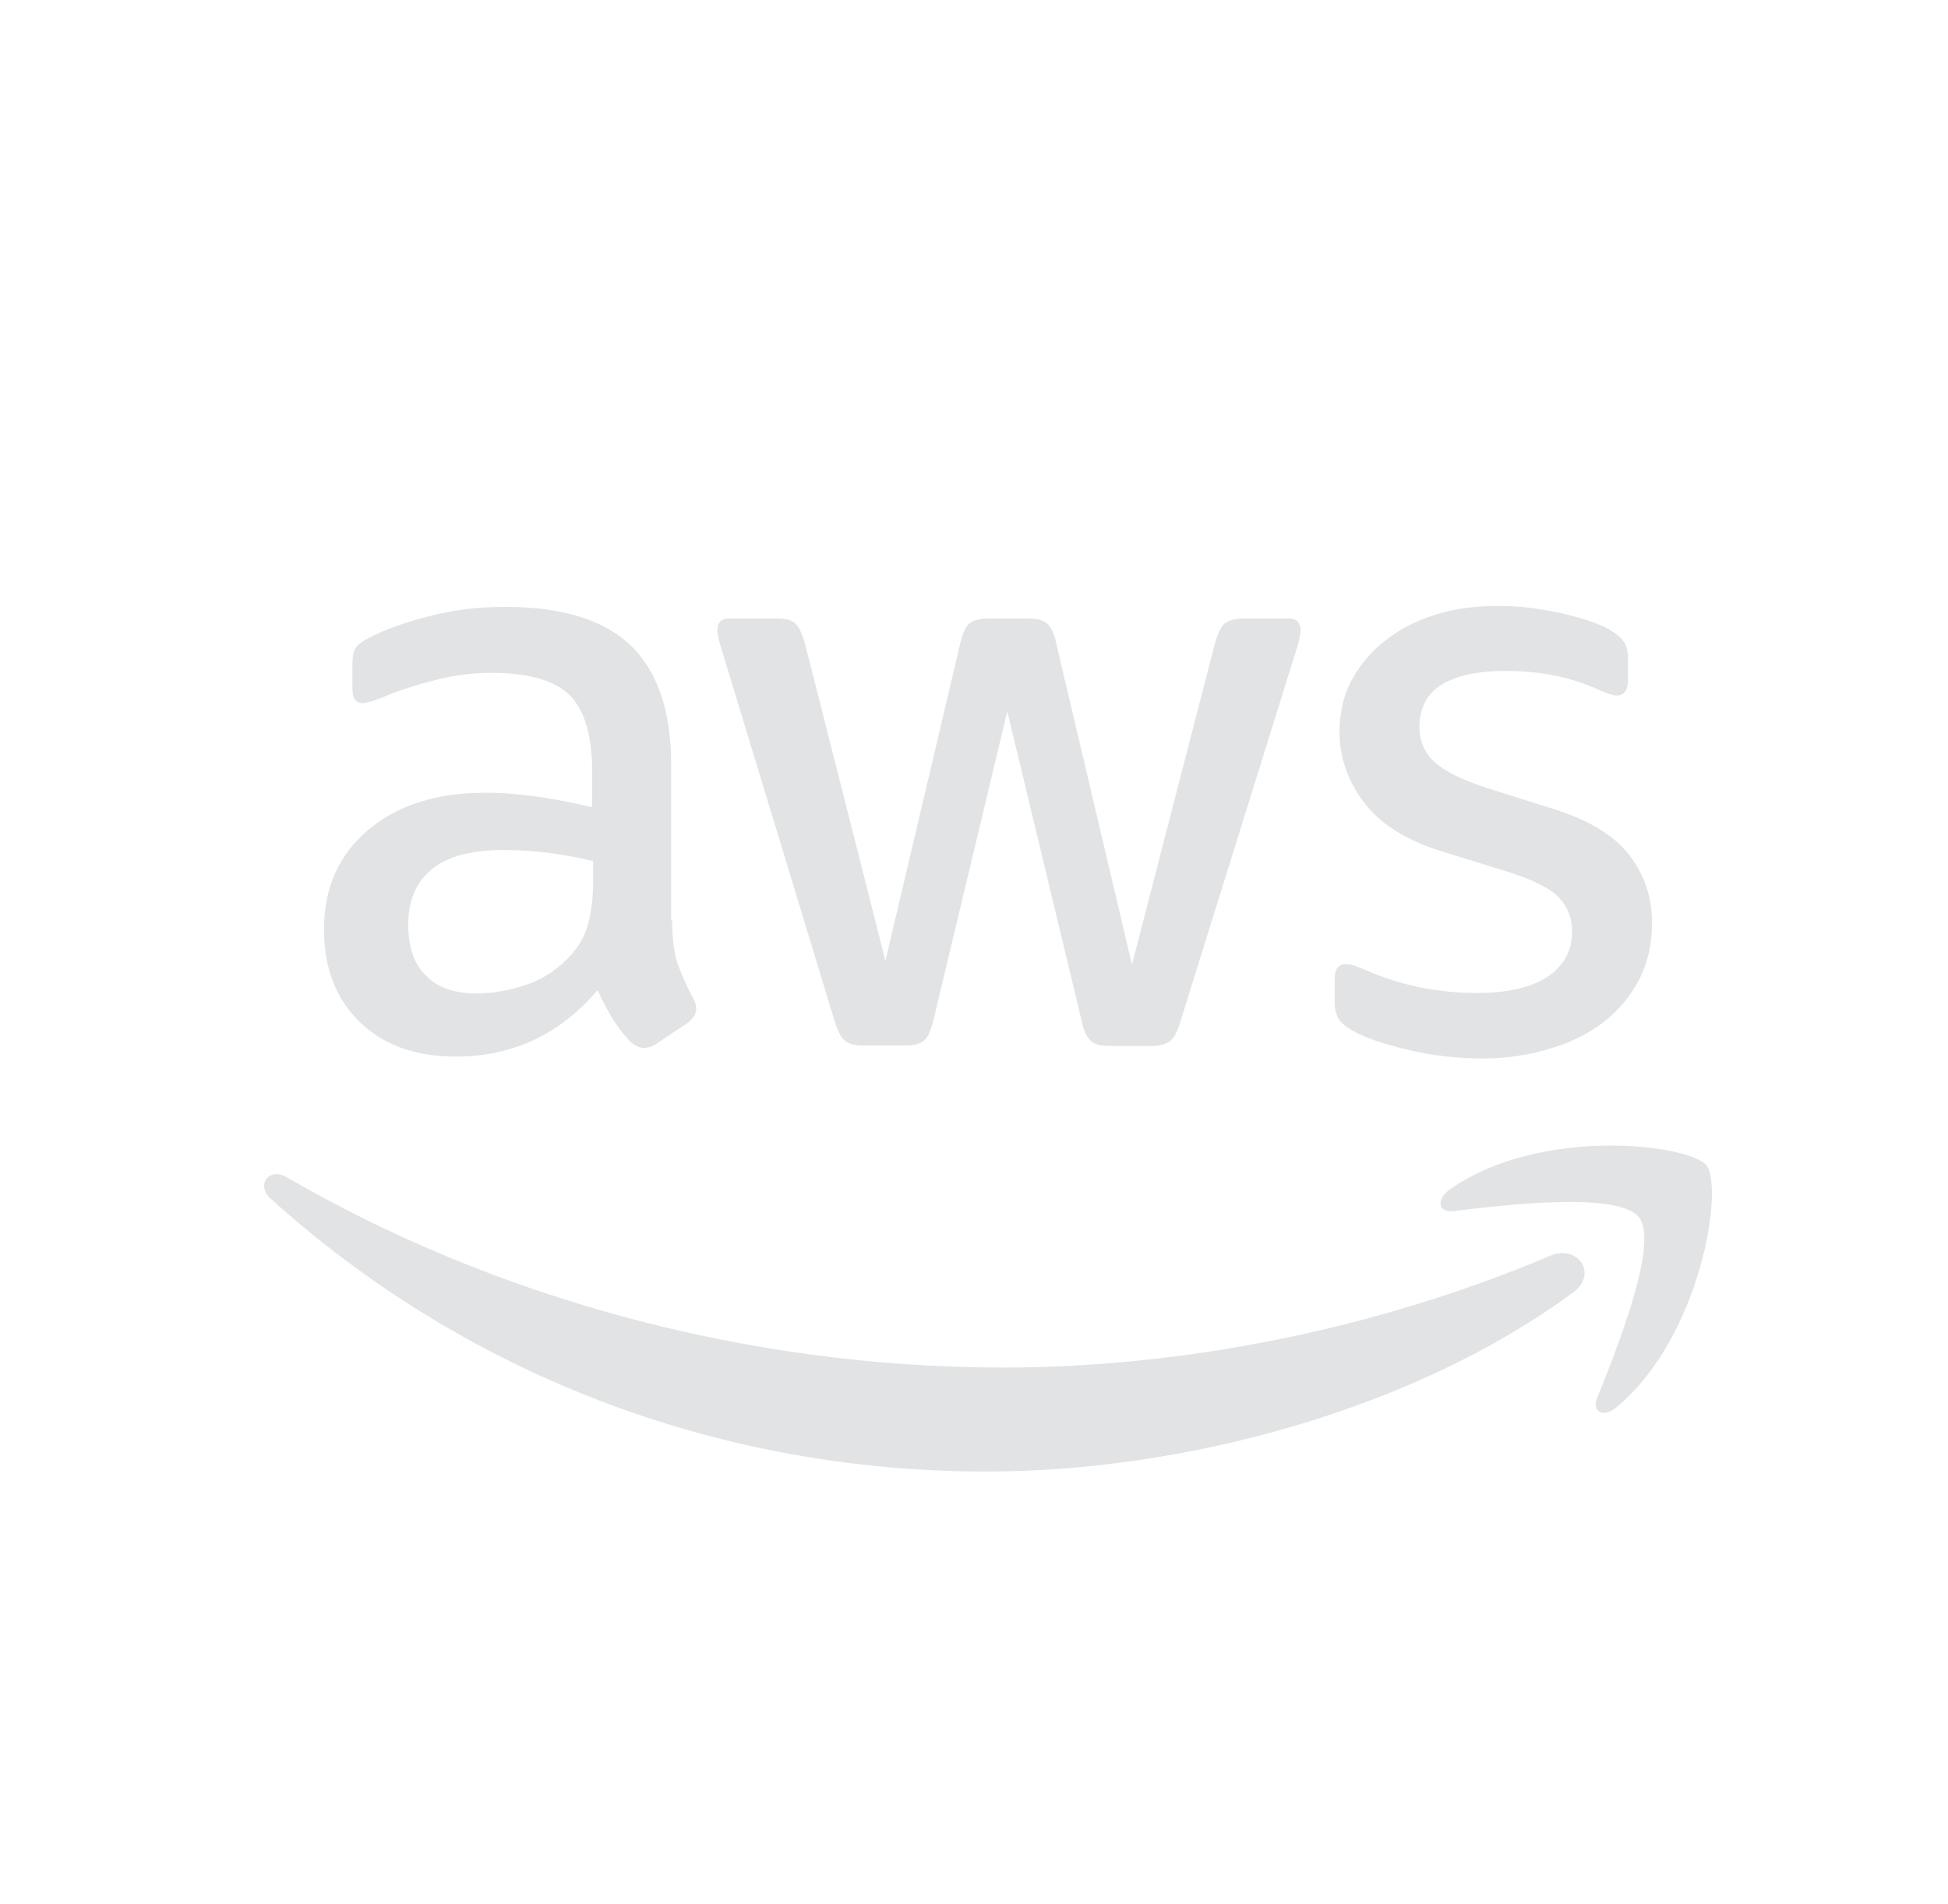 <svg width="45" height="44" viewBox="0 0 45 44" fill="none" xmlns="http://www.w3.org/2000/svg">
<path d="M15.527 21.264C15.527 21.675 15.571 22.009 15.649 22.254C15.738 22.498 15.849 22.765 16.005 23.055C16.061 23.143 16.083 23.233 16.083 23.31C16.083 23.422 16.016 23.533 15.871 23.644L15.171 24.111C15.071 24.178 14.97 24.211 14.882 24.211C14.77 24.211 14.659 24.156 14.548 24.056C14.392 23.889 14.259 23.711 14.147 23.533C14.036 23.344 13.925 23.132 13.803 22.877C12.935 23.9 11.845 24.412 10.532 24.412C9.598 24.412 8.853 24.145 8.308 23.611C7.762 23.077 7.484 22.365 7.484 21.475C7.484 20.529 7.818 19.762 8.497 19.183C9.175 18.605 10.076 18.316 11.222 18.316C11.6 18.316 11.989 18.349 12.401 18.405C12.812 18.46 13.235 18.549 13.68 18.65V17.838C13.68 16.992 13.502 16.403 13.157 16.058C12.801 15.713 12.201 15.546 11.344 15.546C10.955 15.546 10.554 15.591 10.143 15.691C9.731 15.791 9.331 15.913 8.942 16.069C8.764 16.147 8.63 16.191 8.552 16.214C8.474 16.236 8.419 16.247 8.374 16.247C8.219 16.247 8.141 16.136 8.141 15.902V15.357C8.141 15.179 8.163 15.046 8.219 14.968C8.274 14.89 8.374 14.812 8.53 14.734C8.919 14.534 9.386 14.367 9.932 14.234C10.477 14.089 11.055 14.022 11.667 14.022C12.991 14.022 13.958 14.323 14.581 14.923C15.193 15.524 15.504 16.436 15.504 17.66V21.264H15.527ZM11.011 22.954C11.378 22.954 11.756 22.888 12.156 22.754C12.557 22.621 12.913 22.376 13.213 22.042C13.391 21.831 13.524 21.597 13.591 21.33C13.658 21.063 13.702 20.741 13.702 20.363V19.895C13.38 19.818 13.035 19.751 12.679 19.706C12.323 19.662 11.978 19.64 11.633 19.64C10.888 19.64 10.343 19.784 9.976 20.084C9.609 20.385 9.431 20.808 9.431 21.364C9.431 21.887 9.564 22.276 9.843 22.543C10.11 22.821 10.499 22.954 11.011 22.954V22.954ZM19.943 24.156C19.742 24.156 19.609 24.122 19.52 24.044C19.431 23.978 19.353 23.822 19.286 23.611L16.672 15.012C16.606 14.79 16.572 14.645 16.572 14.567C16.572 14.389 16.661 14.289 16.839 14.289H17.929C18.141 14.289 18.285 14.323 18.363 14.4C18.452 14.467 18.519 14.623 18.586 14.834L20.454 22.198L22.19 14.834C22.245 14.612 22.312 14.467 22.401 14.4C22.49 14.334 22.646 14.289 22.846 14.289H23.736C23.947 14.289 24.092 14.323 24.181 14.4C24.27 14.467 24.348 14.623 24.392 14.834L26.149 22.287L28.074 14.834C28.141 14.612 28.218 14.467 28.296 14.4C28.385 14.334 28.53 14.289 28.73 14.289H29.765C29.943 14.289 30.043 14.378 30.043 14.567C30.043 14.623 30.032 14.678 30.02 14.745C30.009 14.812 29.987 14.901 29.943 15.023L27.262 23.622C27.195 23.844 27.117 23.989 27.028 24.056C26.939 24.122 26.795 24.167 26.606 24.167H25.649C25.438 24.167 25.293 24.134 25.204 24.056C25.115 23.978 25.037 23.833 24.993 23.611L23.269 16.436L21.556 23.599C21.5 23.822 21.433 23.967 21.344 24.044C21.255 24.122 21.099 24.156 20.899 24.156H19.943ZM34.236 24.456C33.658 24.456 33.08 24.389 32.523 24.256C31.967 24.122 31.533 23.978 31.244 23.811C31.066 23.711 30.944 23.599 30.899 23.499C30.855 23.399 30.832 23.288 30.832 23.188V22.621C30.832 22.387 30.922 22.276 31.088 22.276C31.155 22.276 31.222 22.287 31.289 22.309C31.355 22.331 31.455 22.376 31.567 22.421C31.945 22.587 32.356 22.721 32.79 22.81C33.235 22.899 33.669 22.943 34.114 22.943C34.815 22.943 35.36 22.821 35.738 22.576C36.116 22.331 36.316 21.976 36.316 21.52C36.316 21.208 36.216 20.952 36.016 20.741C35.816 20.529 35.438 20.34 34.893 20.162L33.28 19.662C32.468 19.406 31.867 19.028 31.5 18.527C31.133 18.038 30.944 17.493 30.944 16.914C30.944 16.447 31.044 16.036 31.244 15.68C31.444 15.324 31.711 15.012 32.045 14.768C32.379 14.512 32.757 14.323 33.202 14.189C33.647 14.056 34.114 14 34.603 14C34.848 14 35.104 14.011 35.349 14.044C35.605 14.078 35.838 14.122 36.072 14.167C36.294 14.223 36.505 14.278 36.706 14.345C36.906 14.412 37.062 14.478 37.173 14.545C37.329 14.634 37.44 14.723 37.507 14.823C37.573 14.912 37.607 15.034 37.607 15.19V15.713C37.607 15.947 37.518 16.069 37.351 16.069C37.262 16.069 37.117 16.024 36.928 15.935C36.294 15.646 35.582 15.502 34.792 15.502C34.158 15.502 33.658 15.602 33.313 15.813C32.968 16.024 32.79 16.347 32.79 16.803C32.79 17.115 32.901 17.381 33.124 17.593C33.346 17.804 33.758 18.016 34.347 18.205L35.927 18.705C36.728 18.961 37.306 19.317 37.651 19.773C37.996 20.229 38.163 20.752 38.163 21.33C38.163 21.809 38.063 22.242 37.874 22.621C37.673 22.999 37.407 23.333 37.062 23.599C36.717 23.878 36.305 24.078 35.827 24.223C35.326 24.378 34.804 24.456 34.236 24.456V24.456Z" fill="#E2E3E4"/>
<path fill-rule="evenodd" clip-rule="evenodd" d="M36.339 29.862C32.679 32.565 27.362 34 22.79 34C16.383 34 10.61 31.631 6.25 27.693C5.905 27.381 6.216 26.959 6.628 27.203C11.344 29.94 17.162 31.597 23.18 31.597C27.24 31.597 31.7 30.752 35.805 29.017C36.417 28.738 36.939 29.417 36.339 29.862V29.862Z" fill="#E2E3E4"/>
<path fill-rule="evenodd" clip-rule="evenodd" d="M37.863 28.127C37.395 27.526 34.77 27.838 33.58 27.982C33.224 28.027 33.169 27.715 33.491 27.482C35.582 26.013 39.02 26.436 39.42 26.925C39.82 27.426 39.309 30.863 37.351 32.509C37.051 32.765 36.761 32.632 36.895 32.298C37.34 31.197 38.33 28.716 37.863 28.127V28.127Z" fill="#E2E3E4"/>
</svg>
